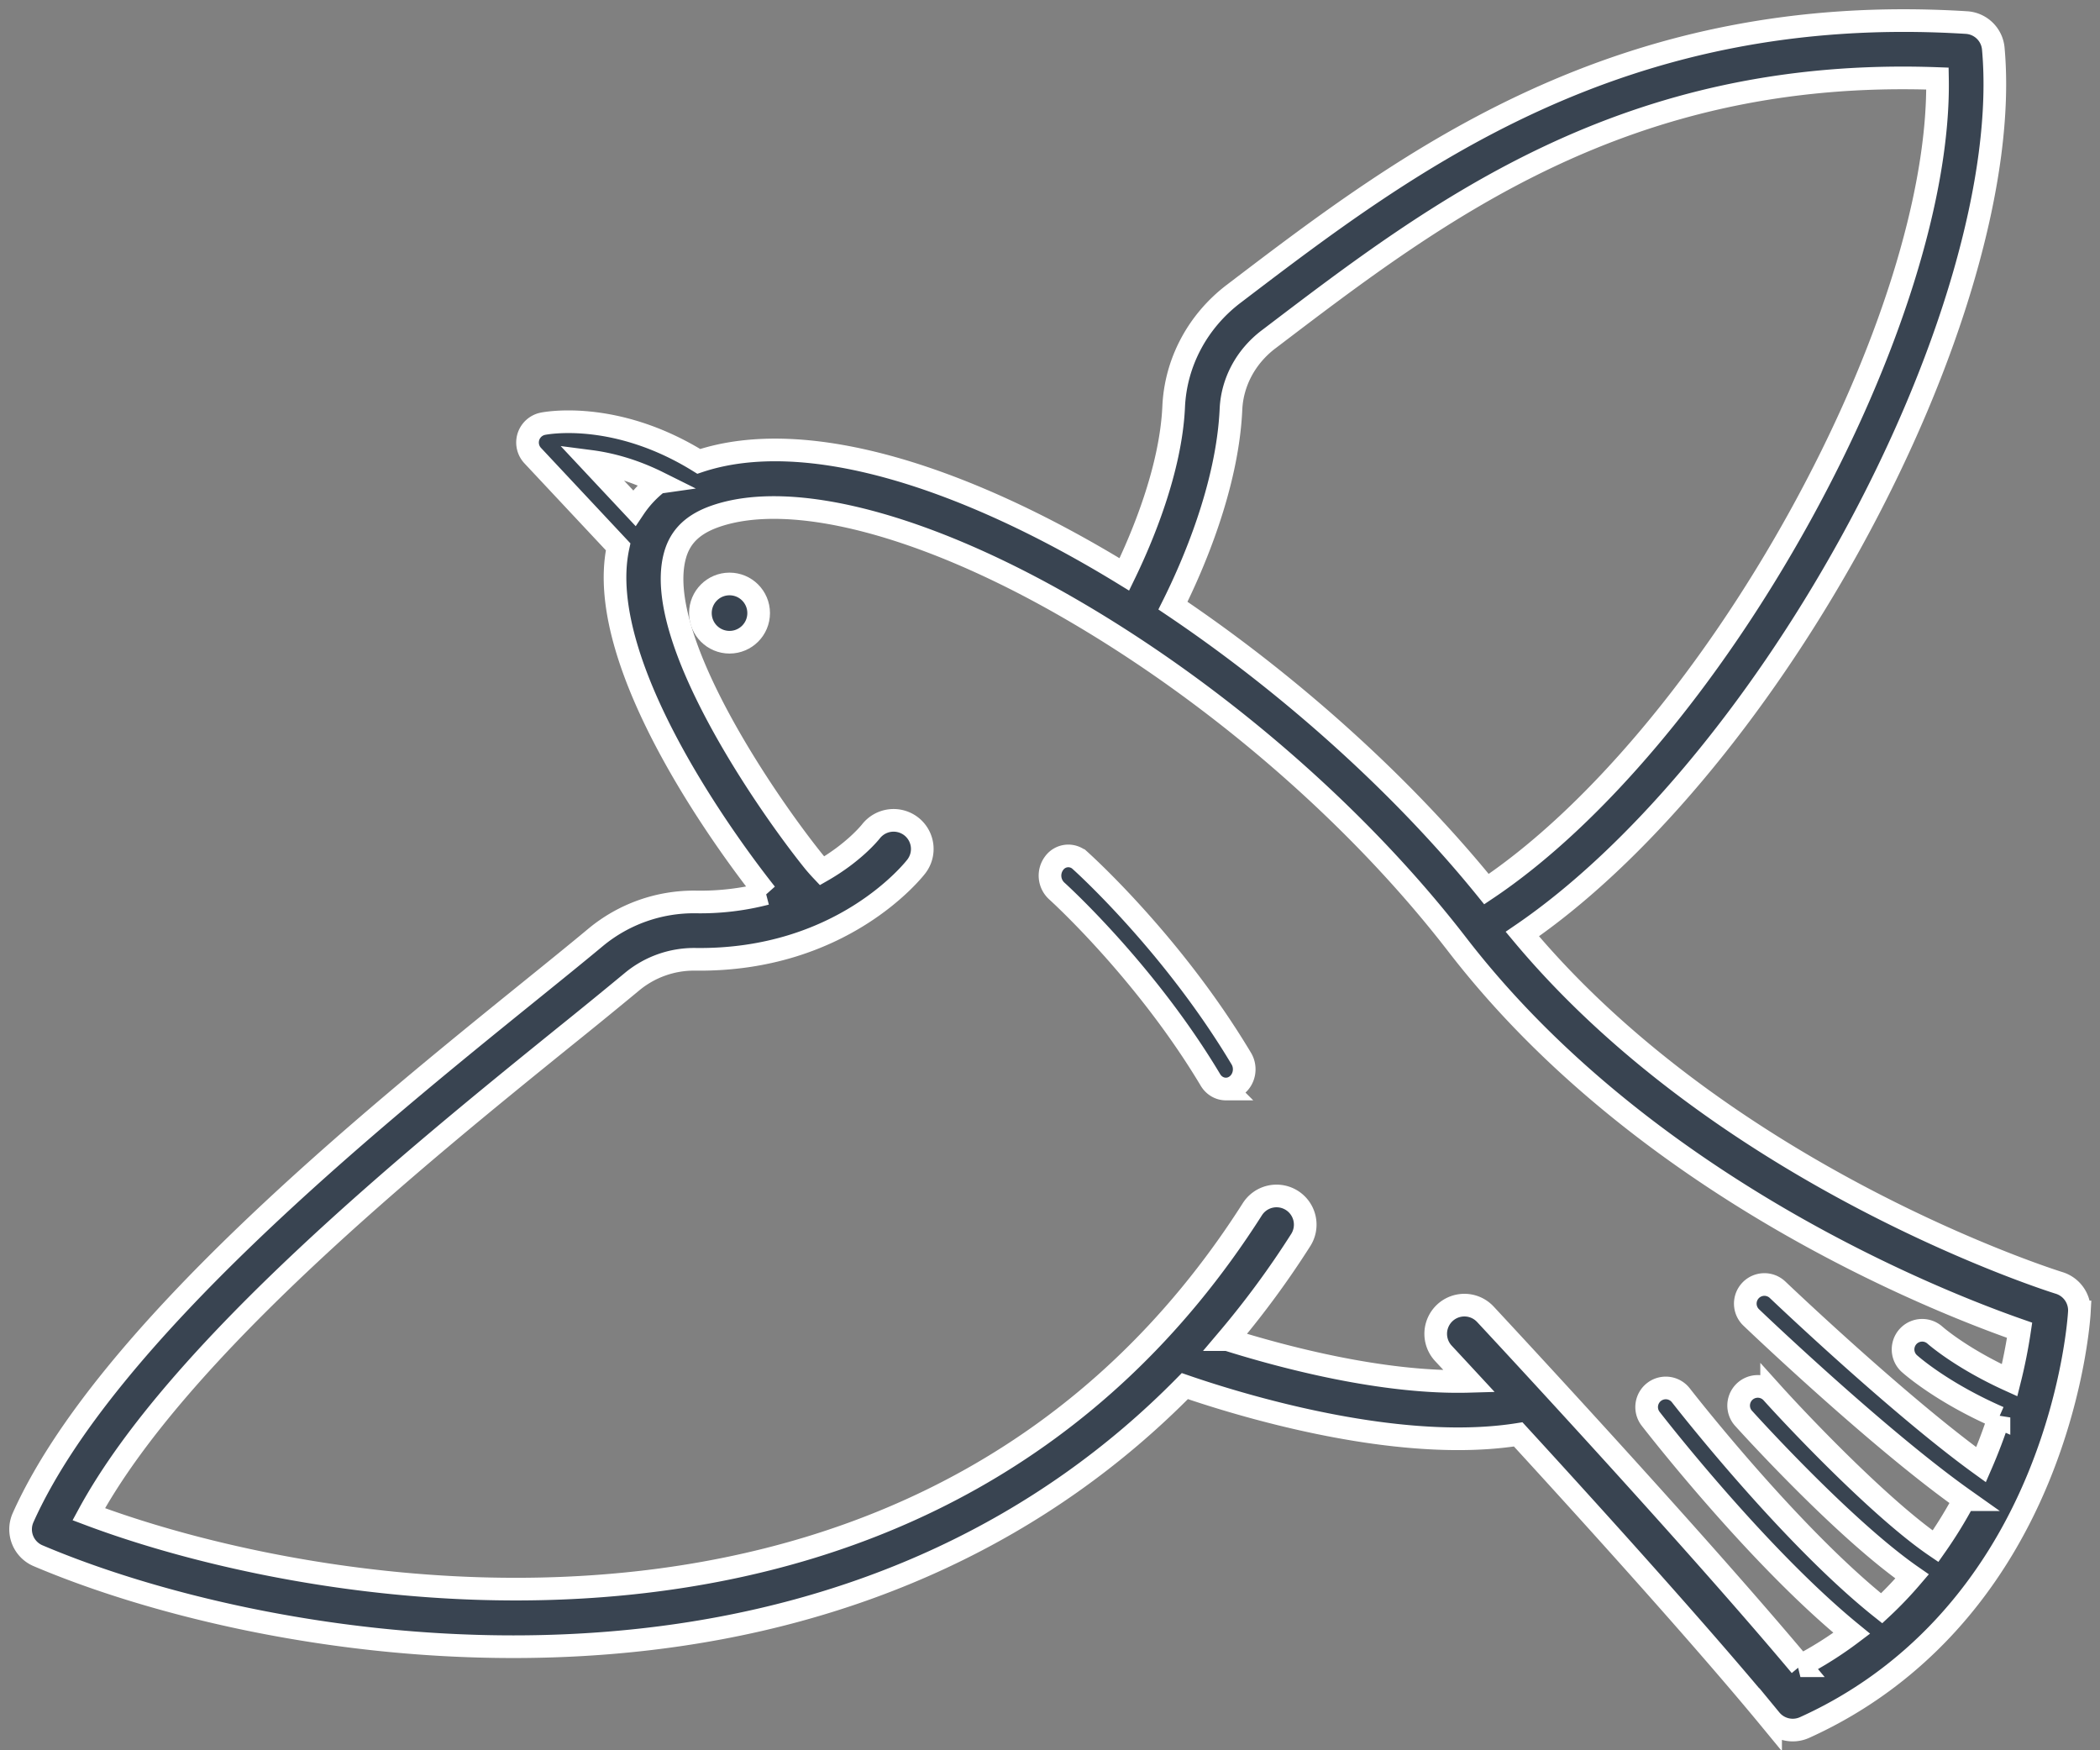 <svg width="102" height="85" viewBox="0 0 102 85" xmlns="http://www.w3.org/2000/svg"><rect x="0" y="0" width="102" height="85" fill="#808080" stroke="none"/><title>bird-migration</title><g transform="translate(1 1)" stroke="#FFF" stroke-width="1.1" fill="#394451"><path d="M99.013 61.303c-.165-.05-16.118-5.028-26.071-16.942 5.52-3.77 11.378-10.714 15.92-18.937 4.915-8.902 7.515-17.898 6.955-24.063a1.393 1.393 0 0 0-1.3-1.265C77.62-.959 67.338 6.864 59.078 13.15l-.158.12c-1.754 1.335-2.816 3.332-2.913 5.48-.138 3.064-1.539 6.38-2.396 8.145-7.644-4.686-15.427-7.242-20.67-5.489-4.051-2.509-7.426-1.857-7.577-1.826a.929.929 0 0 0-.49 1.545l4.149 4.43c-1.254 5.817 5.72 15 7.183 16.844a12.69 12.69 0 0 1-3.42.403 7.476 7.476 0 0 0-4.858 1.722c-.918.765-1.997 1.637-3.246 2.647-7.696 6.225-20.578 16.645-24.56 25.53a1.392 1.392 0 0 0 .727 1.851c5.406 2.295 13.87 4.418 23.08 4.418 2.02 0 4.076-.102 6.143-.327 10.636-1.157 19.64-5.378 26.478-12.329 2.16.744 7.966 2.558 13.273 2.558 1 0 1.981-.065 2.918-.213 3.578 3.902 8.972 9.86 12.26 13.852a1.393 1.393 0 0 0 1.648.384c5.145-2.324 9.086-6.554 11.397-12.233 1.729-4.25 1.944-7.8 1.952-7.949a1.394 1.394 0 0 0-.985-1.41zM58.79 18.875c.06-1.32.722-2.554 1.817-3.388l.159-.12C68.85 9.214 77.984 2.261 93.106 2.815c.097 5.588-2.347 13.409-6.683 21.261-4.394 7.956-10.011 14.617-15.223 18.103-4.088-5.047-9.54-9.941-15.228-13.767.942-1.884 2.648-5.774 2.818-9.537zM30.97 22.43a5.265 5.265 0 0 0-1.164 1.243l-2.124-2.268c.887.115 2.023.395 3.289 1.025zm55.48 57.466c-5.465-6.52-15.202-16.962-15.304-17.071a1.392 1.392 0 1 0-2.037 1.9c.022.024.488.524 1.259 1.357-4.208.121-9.105-1.193-11.75-2.025a43.918 43.918 0 0 0 3.57-4.851 1.393 1.393 0 0 0-2.35-1.496C44.507 81.803 15.094 76.975 3.311 72.536c4.353-8.016 16.01-17.445 23.123-23.199a291.223 291.223 0 0 0 3.276-2.672 4.721 4.721 0 0 1 3.038-1.078c7.133.104 10.616-4.323 10.76-4.51a1.39 1.39 0 0 0-.25-1.946 1.397 1.397 0 0 0-1.952.24c-.06.075-.835 1.035-2.38 1.92a9.622 9.622 0 0 1-.375-.421c-2.265-2.801-7.895-10.944-6.758-14.926.258-.903.879-1.498 1.955-1.872 3.672-1.277 10.055.369 17.077 4.402 7.196 4.134 14.107 10.112 18.958 16.402C78.81 56.58 93.015 62.179 97.095 63.602a25.41 25.41 0 0 1-.485 2.43c-2.359-1.07-3.613-2.179-3.637-2.201a.929.929 0 0 0-1.25 1.374c.07.063 1.554 1.4 4.37 2.632a25.52 25.52 0 0 1-.87 2.295c-3.998-2.887-9.816-8.433-9.882-8.495a.928.928 0 1 0-1.282 1.343c.274.263 6.231 5.94 10.344 8.849a21.614 21.614 0 0 1-1.392 2.263c-2.562-1.743-6.482-5.833-7.961-7.475a.929.929 0 0 0-1.38 1.243c.226.25 4.87 5.388 8.203 7.698-.454.532-.944 1.05-1.478 1.547-4.492-3.571-9.696-10.27-9.751-10.34a.928.928 0 1 0-1.47 1.136c.228.293 5.183 6.67 9.768 10.417a17.947 17.947 0 0 1-2.493 1.578z"/><path d="M51.461 40.788a.849.849 0 0 0-1.254.123 1.009 1.009 0 0 0 .113 1.35c.043.037 4.311 3.896 7.474 9.186.17.284.457.44.75.44a.84.84 0 0 0 .48-.153c.415-.286.534-.878.268-1.323-3.315-5.546-7.648-9.459-7.83-9.623z"/><circle cx="34.434" cy="28.774" r="1.415"/></g></svg>